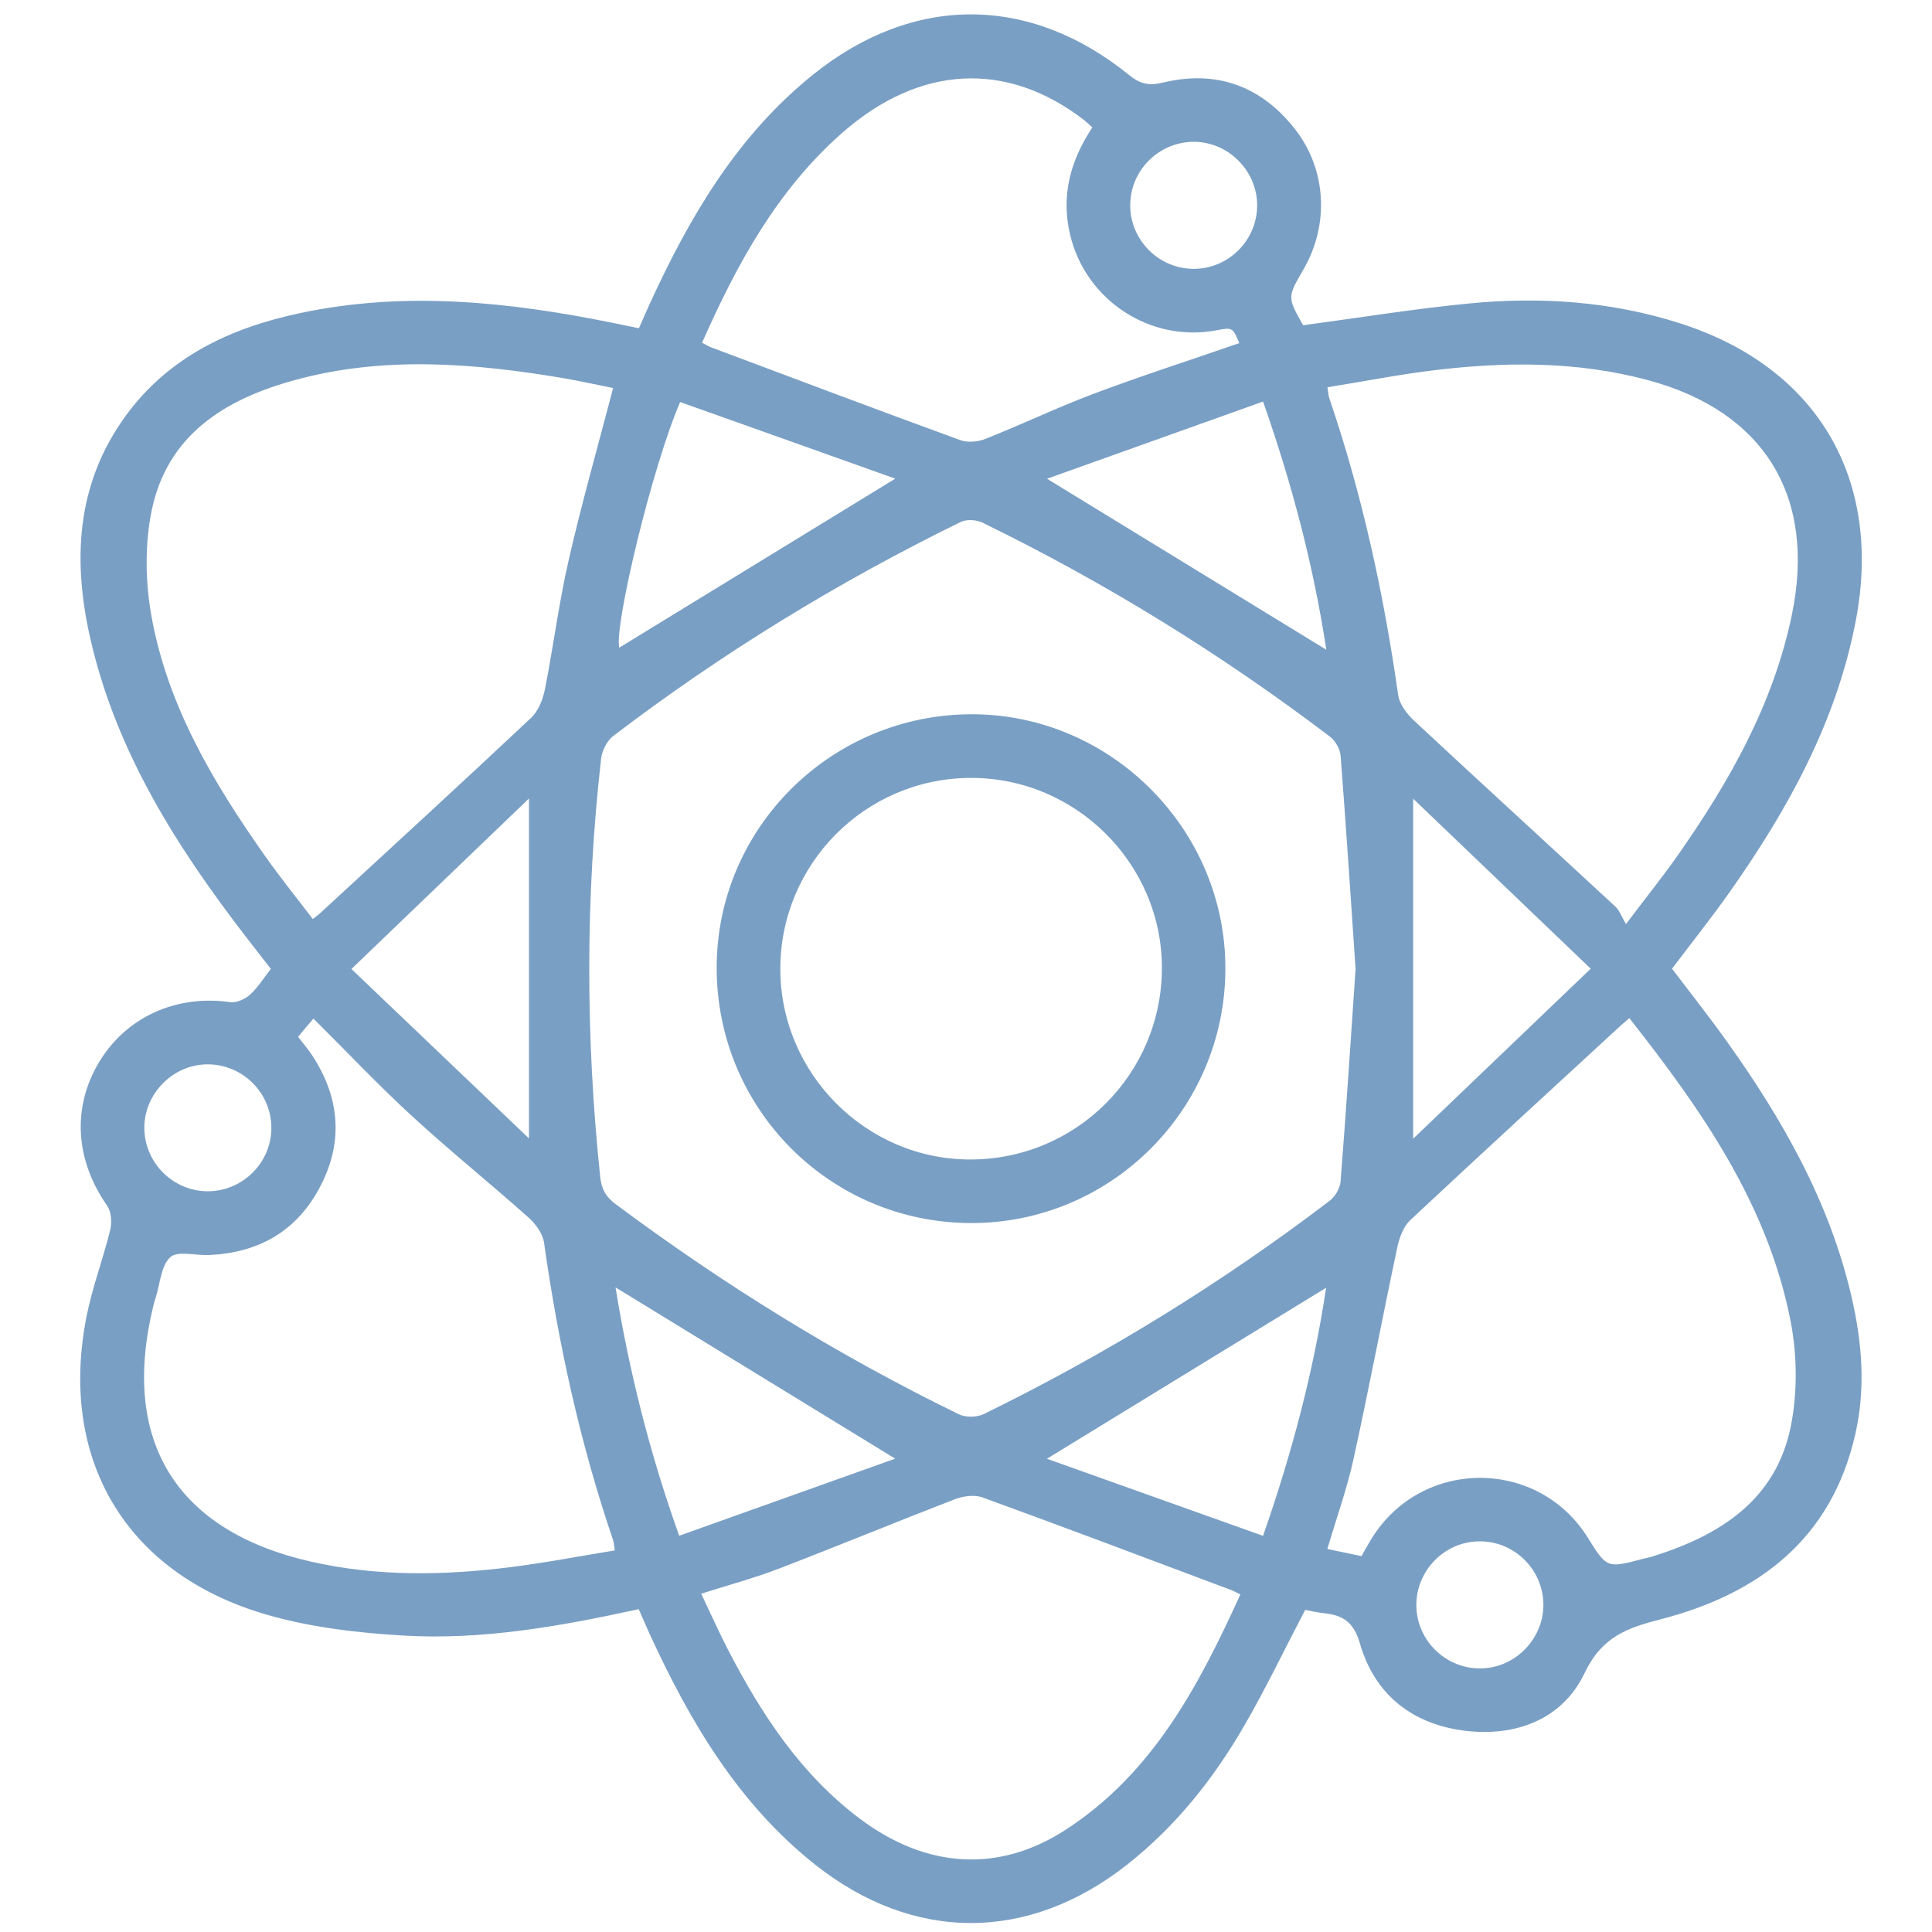 <?xml version="1.0" encoding="utf-8"?>
<!-- Generator: Adobe Illustrator 27.5.0, SVG Export Plug-In . SVG Version: 6.00 Build 0)  -->
<svg version="1.1" id="Layer_1" xmlns="http://www.w3.org/2000/svg" xmlns:xlink="http://www.w3.org/1999/xlink" x="0px" y="0px"
	 viewBox="0 0 2000 2000" style="enable-background:new 0 0 2000 2000;" xml:space="preserve">
<style type="text/css">
	.st0{fill:#7A9FC4;}
</style>
<g>
	<g>
		<path class="st0" d="M661.2,1665.8c-81.9,17.9-162.5,32.2-244.3,27.3c-48.2-2.9-97.5-8.7-143.5-22.4
			c-144.1-42.9-213.1-161.1-183.7-308.5c6-30.1,17.1-59.1,24.4-89c1.9-7.8,1.1-18.9-3.2-25.1c-33-47-36.6-101.8-8.2-148.8
			c28.2-46.7,79.8-69.8,135.6-61.9c6.4,0.9,15.2-3,20.3-7.5c8-7.2,13.9-16.8,21.8-26.9c-8.8-11.3-17.6-22.5-26.2-33.7
			c-71.1-92.4-133-189.8-160-305.2c-19.3-82.5-16-162.5,36.1-233.9c44.5-60.9,108.4-90.8,180-106c108.1-23.1,215.4-11.9,322.4,9.7
			c8.7,1.8,17.4,3.6,28.7,5.9c3.7-8.3,7.3-16.8,11.2-25.3c41.2-89.9,90.5-174.1,169-237.2C945.2-6.1,1065.9-5.9,1169,77.8
			c11.3,9.2,20.5,11.2,34.9,7.7c55.4-13.4,101.7,3.5,136.7,48.2c32.8,41.9,35.5,99.1,8.8,145.1c-16.8,28.9-16.8,28.9-0.4,57.9
			c57.5-7.7,114.1-16.9,171.2-22.5c74.3-7.3,148.1-2.3,219.6,20.7c141.5,45.5,209.2,160.8,181.4,307.1
			c-19.9,104.7-70,195.3-130.4,281.1c-18.9,26.8-39.4,52.5-59.9,79.7c18.9,25,38.4,49.6,56.6,75.1
			c57.7,80.8,106.4,166.2,129.1,264.1c11,47.2,14.9,94.9,4,142.7c-24.6,108.3-99.7,165.2-201.2,191.5c-35.2,9.1-61,18-79.1,55.9
			c-22.6,47.4-70.7,66-123.5,59.6c-54.3-6.6-93.5-37-108.9-90c-6.4-22.3-17.4-29.7-37.2-31.7c-6.7-0.7-13.4-2.3-19.6-3.4
			c-20.9,39.9-40.1,80-62.2,118.4c-32,55.6-71.5,105.5-122.4,145.5c-102.3,80.3-221.1,80.4-323-0.5
			c-79.5-63.2-129.3-147.9-170.9-238.3C669,1683.6,665.5,1675.5,661.2,1665.8z M1403.3,1003.2c-5-73.2-9.8-147-15.5-220.8
			c-0.5-6.9-5.4-15.5-11-19.8c-112.7-85.6-232.6-159.5-359.8-221.6c-6.2-3-16.3-3.6-22.4-0.7c-127.1,62.2-247.2,135.8-359.8,221.6
			c-6.4,4.9-11.5,15-12.5,23.2c-16.4,144.3-16.1,288.6-1,433c1.4,13,5.9,20.9,16,28.4c111.8,83.3,229.8,156.4,355.2,217.5
			c7.1,3.5,18.8,3.3,26-0.2c126.4-61.9,245.9-135.4,357.9-220.7c5.6-4.3,10.7-12.7,11.3-19.6
			C1393.5,1150.5,1398.2,1077.3,1403.3,1003.2z M634.7,401.7c-16.1-3.2-33.4-7.1-50.7-10.1c-93.2-15.7-186.6-23.5-279.3,2
			c-71.8,19.7-131.5,56.5-147.7,135c-7.1,34.6-6.6,72.7-0.5,107.6c16.4,93.7,64.2,173.9,118.3,250.5c15.5,22,32.5,43,49,64.7
			c4.2-3.3,5.8-4.4,7.3-5.8c73-67.3,146.2-134.4,218.6-202.4c7.5-7.1,12.3-19.1,14.4-29.7c8.8-44.3,14.4-89.3,24.5-133.3
			C602.1,521.1,618.8,462.6,634.7,401.7z M1683.2,956.6c20.8-27.6,38-48.9,53.7-71.3c53.4-76.2,98.8-156.2,118-248.7
			c25.5-122.6-28.5-210.8-149-243.1c-73.4-19.7-147.8-19.2-222.4-10.1c-36.5,4.5-72.6,11.6-109.3,17.5c0.9,5.8,1,8.6,1.8,11.1
			c34.2,100.1,56.5,203,71.4,307.6c1.3,9.4,9,19.4,16.3,26.3c69.1,64.4,138.9,128.1,208.3,192.4
			C1676.5,942.3,1678.6,948.8,1683.2,956.6z M1686.7,1054c-4,3.5-6.1,5.1-8.1,6.9c-73,67.3-146.2,134.3-218.7,202.2
			c-7.1,6.7-11.3,18.1-13.4,28.1c-15.5,72.9-29.3,146.2-45.3,219c-6.8,31.1-17.7,61.2-27.1,93.3c12.7,2.7,23.9,5,35.3,7.4
			c4.1-7.1,7.3-13.1,10.9-18.8c51.6-82.8,171.8-83,223.4-0.3c19.8,31.8,19.8,31.8,57.8,21.7c2.6-0.7,5.4-1.1,8-1.9
			c70.4-21.8,129.2-58.3,144.5-135.9c6.8-34.6,6.4-72.9-0.3-107.6C1830.3,1247.6,1762.2,1149.8,1686.7,1054z M308.6,1073.3
			c5.8,7.7,10.8,13.4,14.9,19.7c28.1,43.2,32.1,88.6,8.4,134.5c-24,46.7-64,69.7-116.3,71.7c-13.5,0.5-32-4.6-39.4,2.3
			c-9.6,8.9-10.4,27.3-15,41.7c-0.8,2.6-1.7,5.2-2.3,7.9c-34.5,140.3,23,233.8,163.5,265.6c67.7,15.3,136.1,14.3,204.5,5.8
			c36.5-4.5,72.6-11.5,109.5-17.5c-0.9-5.7-0.9-8.5-1.8-10.9c-34.1-100.1-56.6-203-71.4-307.6c-1.3-9.4-8.8-19.7-16.3-26.3
			c-39.9-35.6-81.6-69.1-120.9-105.3c-34.7-31.9-67.1-66.3-101.5-100.4C318.9,1060.8,314.2,1066.5,308.6,1073.3z M725.9,1649.8
			c9.8,20.6,18.4,40,28.1,58.7c34.7,66.8,75.5,129,136.9,174.8c68.6,51.1,143.4,55.7,212.5,10.7c90.1-58.5,137.6-149,180.6-243.4
			c-4.6-2.3-7-3.7-9.5-4.6c-85.8-32.2-171.4-64.6-257.5-95.9c-8.3-3-19.9-1.4-28.5,1.9c-60.6,23.4-120.7,48.2-181.3,71.5
			C781.2,1633.6,754.1,1640.8,725.9,1649.8z M1282.9,355.2c-6.9-16.4-6.9-16.4-24-13.2c-68.3,12.7-135-31.2-151.1-98.9
			c-9.7-40.6,0.3-77,23-111.2c-3.3-2.9-5.7-5.3-8.3-7.4c-80.1-61.9-170.3-57.5-250.5,12.9c-67.5,59.3-109.3,136.1-145.2,217.4
			c3.7,1.9,6.6,3.8,9.7,4.9c85.8,32.2,171.5,64.5,257.5,95.9c7.7,2.8,18.6,1.8,26.5-1.4c37.5-14.9,74-32.4,111.7-46.6
			C1181.4,389.1,1231.5,373,1282.9,355.2z M704.1,416.2C675.5,482,635.9,646.6,641,670.5c93.7-57.4,188.2-115.2,285.8-175
			C851.6,468.7,778.2,442.5,704.1,416.2z M1083.9,495.6c97.7,59.9,192.5,117.9,289.1,177c-13.3-86.9-35.3-171-65.5-256.9
			C1232.2,442.6,1158.5,468.9,1083.9,495.6z M1372.8,1333.1c-96.6,59.2-191.4,117.2-289,177c74.7,26.6,148.4,52.9,223.7,79.8
			C1337.5,1503.9,1359.7,1420,1372.8,1333.1z M926.7,1510c-97.9-59.9-192.6-117.9-289.5-177.3c14.1,87.1,35.3,171.4,65.9,257.1
			C778.4,1563,852.1,1536.6,926.7,1510z M1646.7,1002.8c-63-60.3-122.4-117.2-183.8-176c0,119.2,0,232.8,0,352
			C1524.4,1119.9,1583.8,1063,1646.7,1002.8z M547.6,826.6c-62.2,59.7-121.5,116.7-183.8,176.5c63.5,60.6,122.9,117.3,183.8,175.4
			C547.6,1059.3,547.6,946,547.6,826.6z M1530.9,1595.6c-35.8,0.5-64.9,30.4-64.7,66.3c0.3,36.7,31,66.3,67.8,65.2
			c35.5-1,64.6-31.7,63.7-67.3C1596.8,1623.8,1566.8,1595,1530.9,1595.6z M1301.4,212.5c0-35.6-29.8-65.6-65.3-65.7
			c-36-0.1-65.6,29-66.1,64.8c-0.5,36.7,29.6,67,66.3,66.7C1272.2,278,1301.4,248.4,1301.4,212.5z M214.7,1233.2
			c35.9,0.2,65.7-28.9,66.2-64.7c0.5-36.7-29.5-66.9-66.3-66.7c-35.5,0.2-65.3,30.3-65.2,65.8
			C149.6,1203.5,178.8,1232.9,214.7,1233.2z"/>
		<path class="st0" d="M1005.1,1266.1c-146.1-0.3-263.6-118.6-263.2-265c0.4-144.5,118.9-261.8,264.4-261.7
			c144.1,0.1,262.8,119.6,262.2,264C1268,1148.7,1149.9,1266.4,1005.1,1266.1z M807.8,1003.5c0.2,107.8,88.7,196.6,196.1,196.8
			c109.9,0.3,198.8-88.4,198.9-198.3c0-108.3-89.5-197.2-198.2-196.7C895.6,805.7,807.5,894.5,807.8,1003.5z"/>
	</g>
</g>
</svg>
